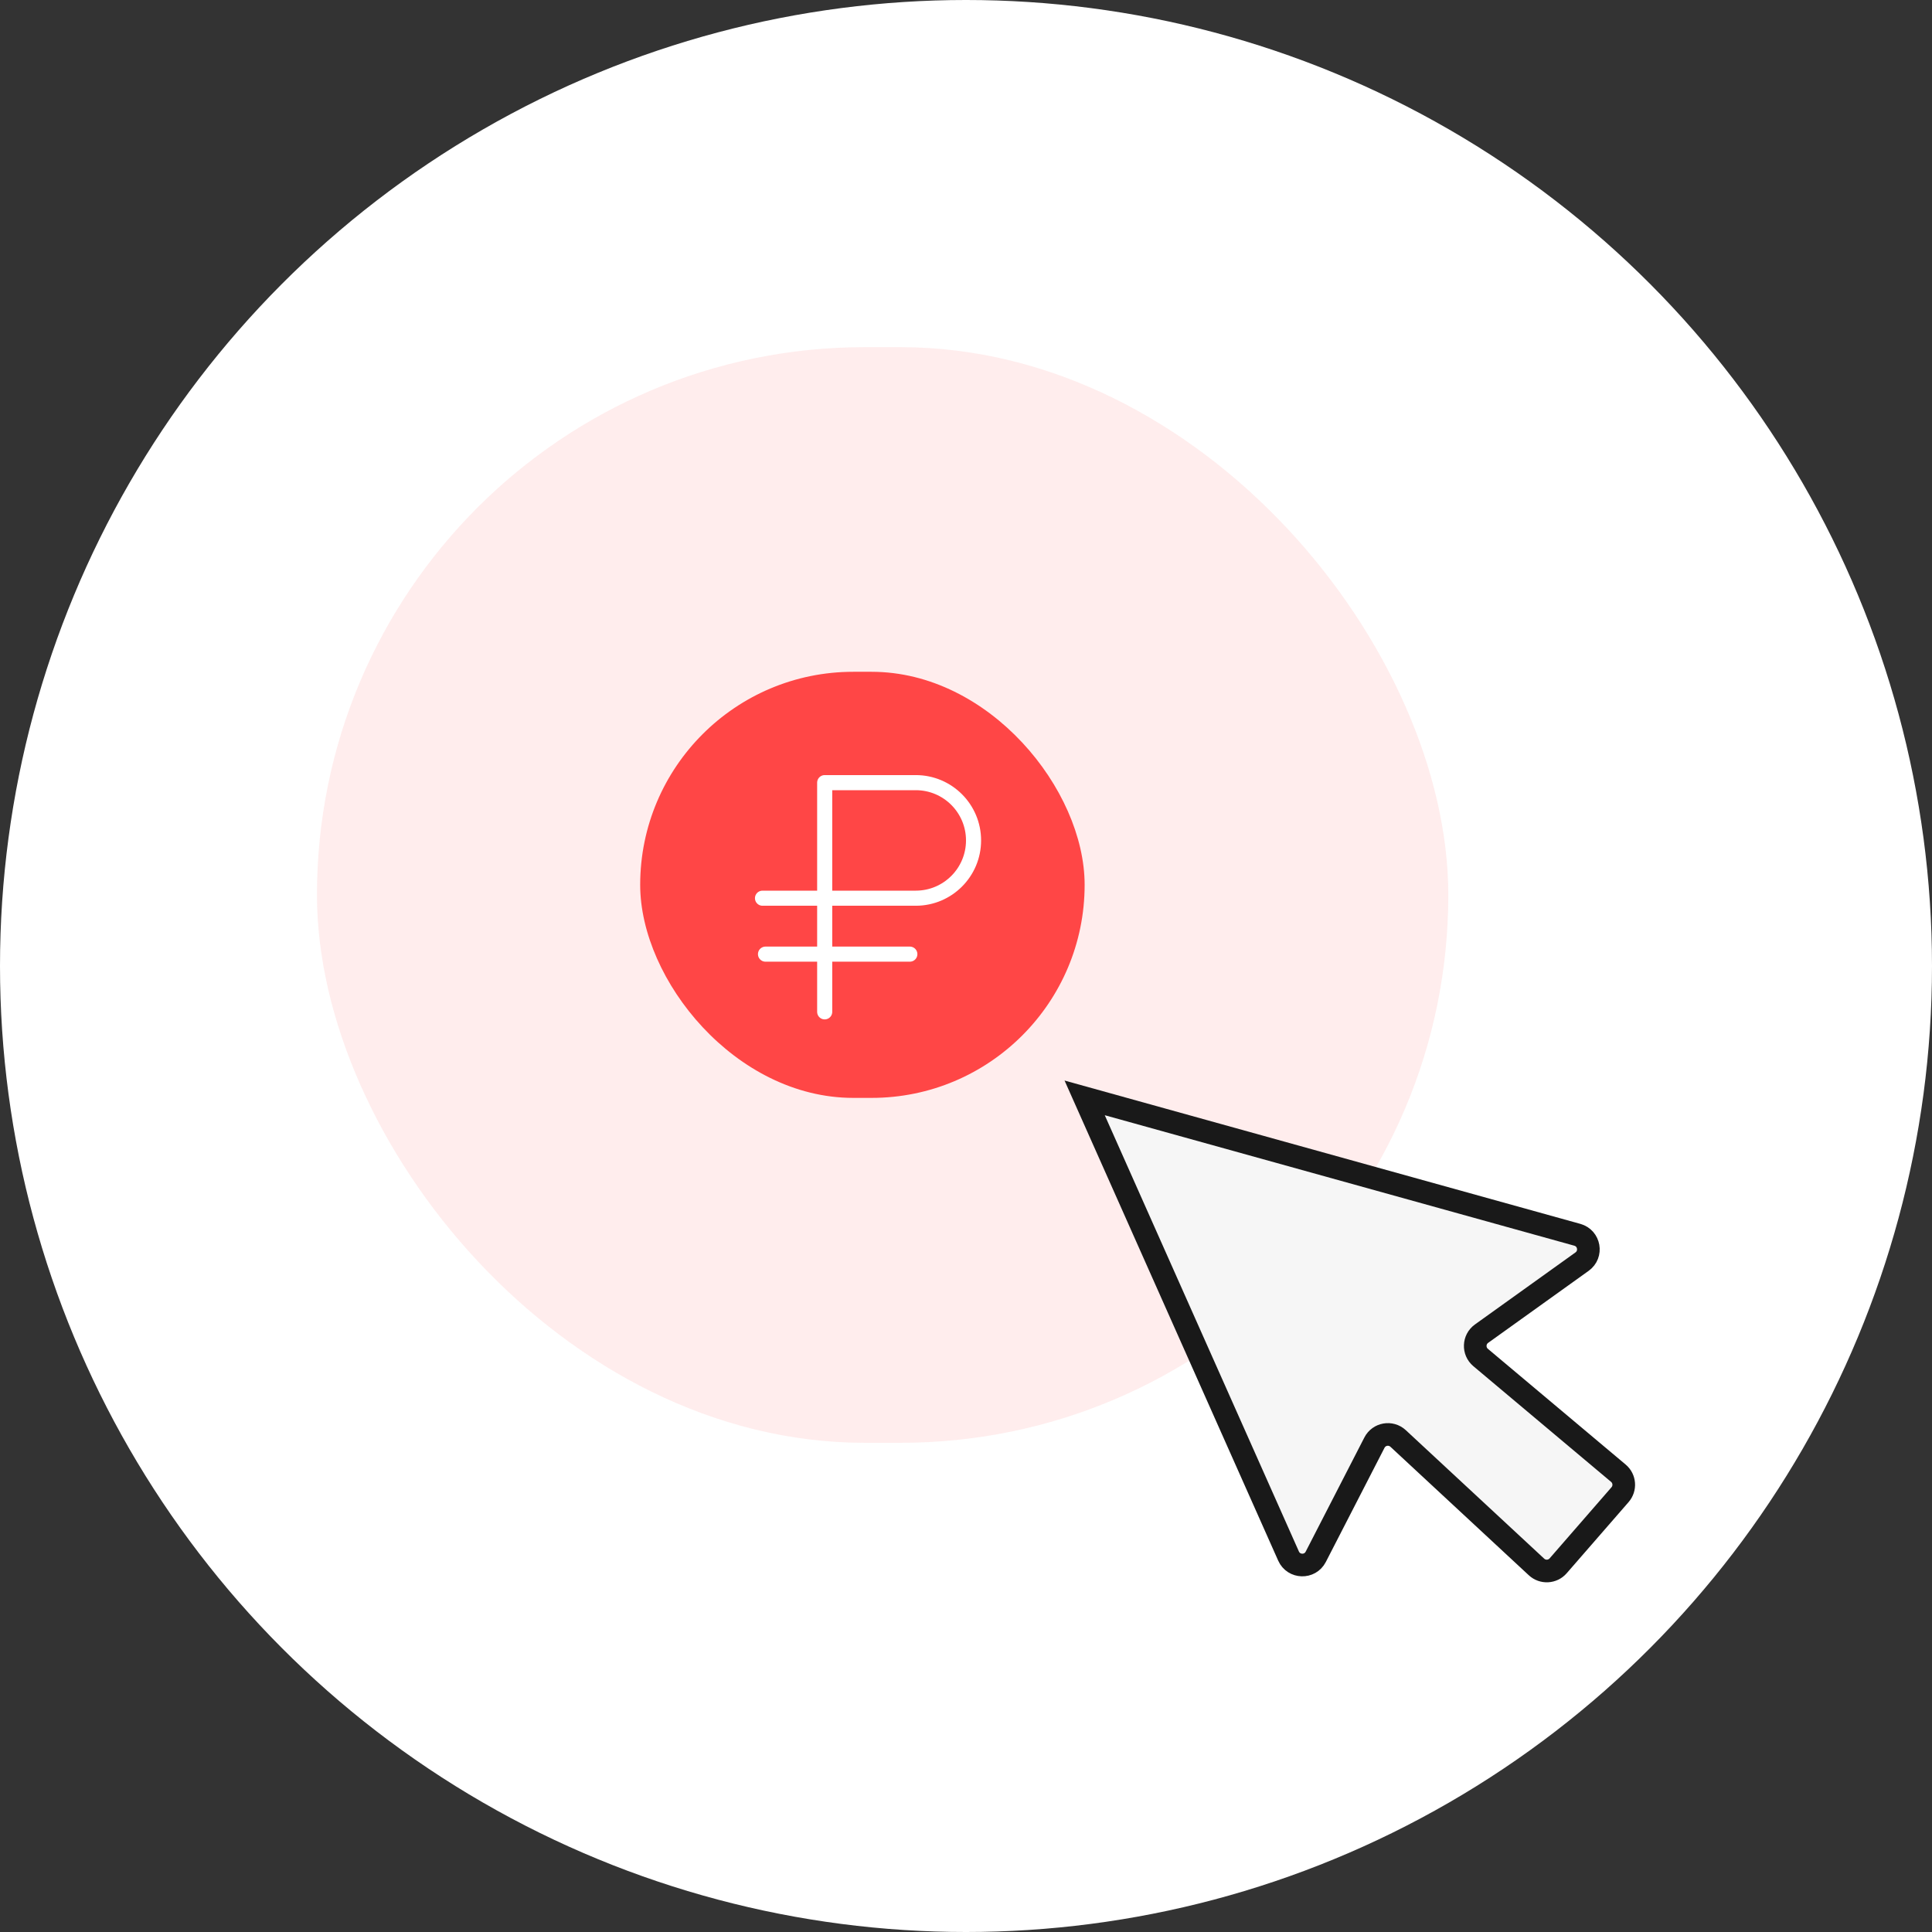 <?xml version="1.0" encoding="UTF-8"?> <svg xmlns="http://www.w3.org/2000/svg" width="128" height="128" viewBox="0 0 128 128" fill="none"><rect x="0" y="0" width="128" height="128" fill="#333333" stroke="none"/><circle cx="64" cy="64" r="64" fill="white"></circle><rect opacity="0.1" x="21" y="23" width="74.954" height="72.59" rx="36.295" fill="#FF4646"></rect><rect x="42.414" y="44.508" width="29.446" height="28.23" rx="14.115" fill="#FF4646"></rect><path d="M71.861 72.737L85.369 103.092C85.71 103.86 86.788 103.89 87.172 103.143L91.06 95.579C91.363 94.99 92.144 94.853 92.63 95.304L101.797 103.815C102.211 104.2 102.861 104.165 103.232 103.739L107.332 99.026C107.699 98.604 107.649 97.963 107.221 97.604L98.095 89.938C97.595 89.518 97.625 88.739 98.156 88.359L104.817 83.585C105.499 83.096 105.311 82.033 104.502 81.808L71.861 72.737Z" fill="#F6F6F6" stroke="#191919" stroke-width="1.5"></path><path d="M54.638 67.038V51.852H60.672C62.786 51.852 64.5 53.566 64.5 55.68V55.68C64.5 57.794 62.786 59.508 60.672 59.508H50.518" stroke="white" stroke-miterlimit="2" stroke-linecap="round" stroke-linejoin="round"></path><path d="M50.717 63.214H60.279" stroke="white" stroke-miterlimit="2" stroke-linecap="round" stroke-linejoin="round"></path></svg> 